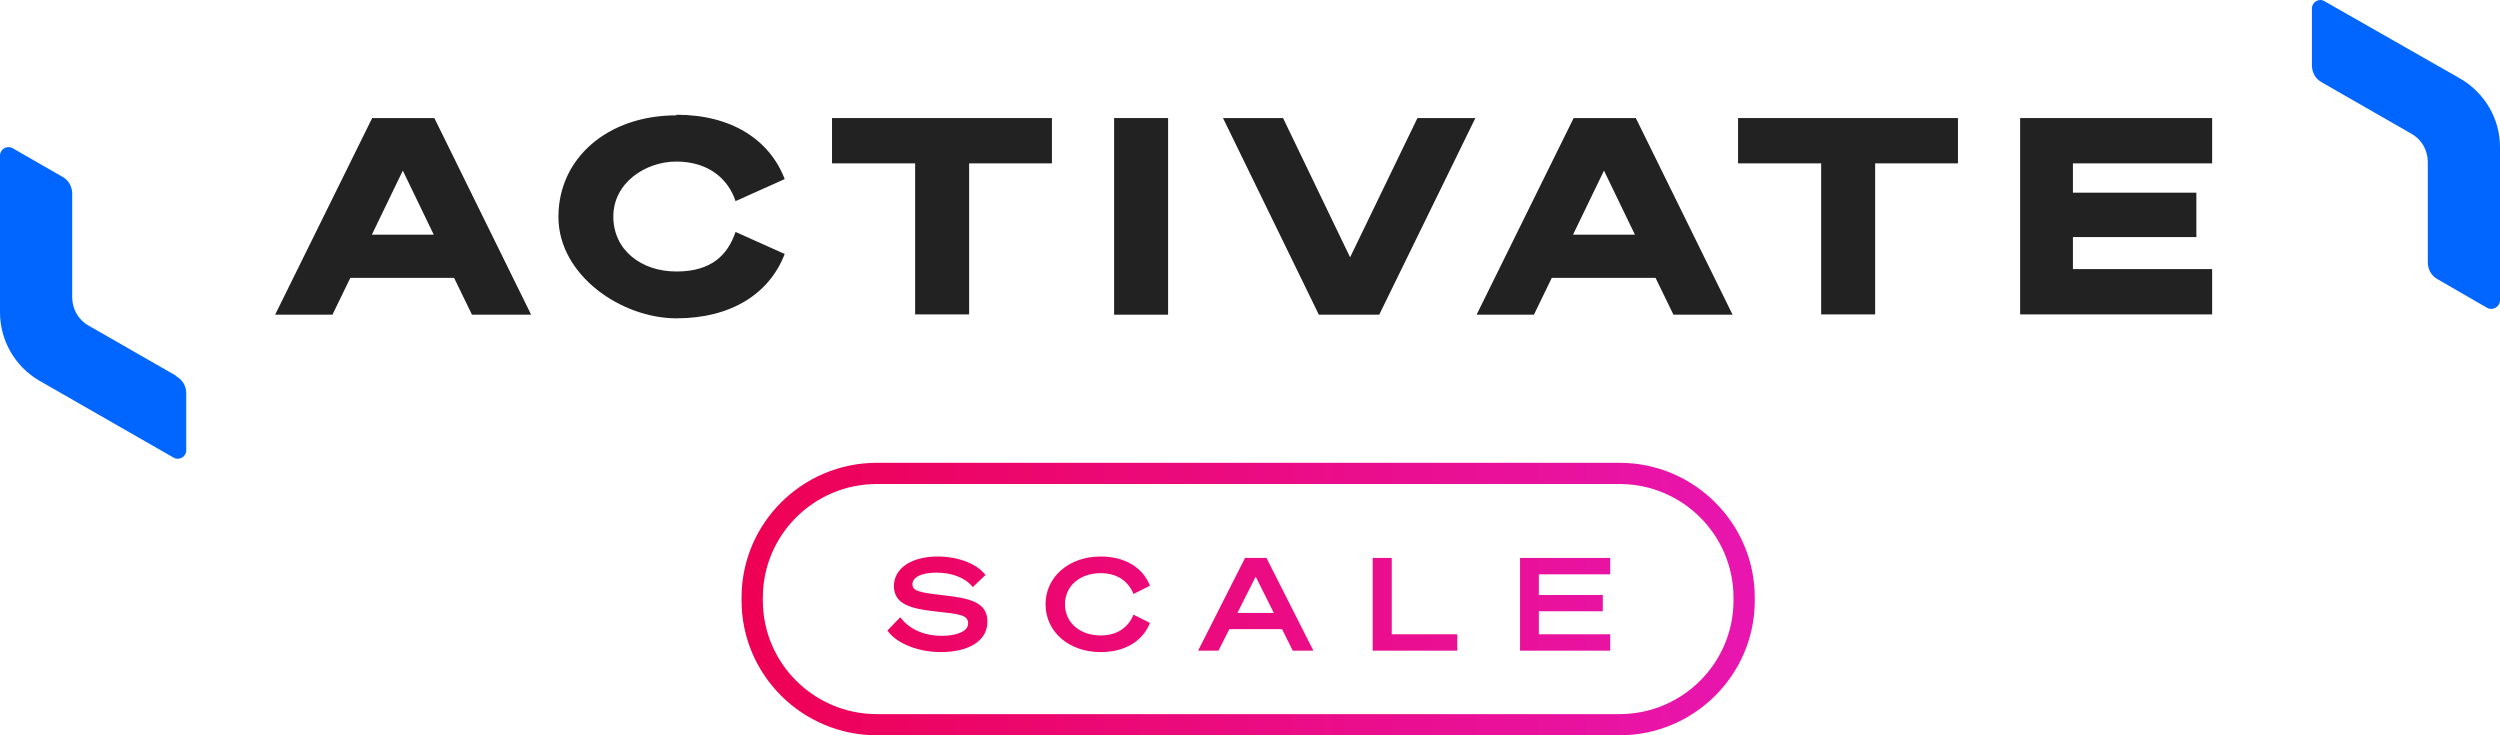 <?xml version="1.0" encoding="UTF-8"?>
<svg xmlns="http://www.w3.org/2000/svg" width="510" height="150" viewBox="0 0 510 150" fill="none">
  <path d="M473.678 16.813L491.932 27.288C494.036 28.459 495.273 30.678 495.273 33.081V53.539C495.273 54.956 496.015 56.312 497.315 56.989L507.339 62.781C508.515 63.459 510 62.596 510 61.241V29.999C510 24.268 506.906 18.969 501.956 16.073L474.172 0.237C473.059 -0.441 471.635 0.422 471.635 1.716V13.362C471.635 14.779 472.378 16.135 473.677 16.813L473.678 16.813Z" fill="#0166FF"></path>
  <path d="M36.013 76.708L18.068 66.418C15.964 65.247 14.727 63.028 14.727 60.625V39.489C14.727 38.072 13.984 36.717 12.685 36.039L2.599 30.247C1.423 29.569 0 30.432 0 31.726V63.707C0 69.438 3.032 74.737 7.982 77.633L35.395 93.346C36.57 94.024 37.993 93.162 37.993 91.868V80.221C37.993 78.804 37.251 77.448 35.951 76.771L36.013 76.709L36.013 76.708Z" fill="#0166FF"></path>
  <path d="M88.609 24.084L108.349 64.199H96.282L92.632 56.681H71.469L67.819 64.199H56.124L75.925 24.084H88.609ZM75.862 47.87H88.485L82.174 34.806L75.862 47.87Z" fill="#222222"></path>
  <path d="M137.988 23.407C149.188 23.407 156.985 28.46 160.079 36.532L150.054 41.03C148.508 36.347 144.362 32.958 137.988 32.958C131.615 32.958 125.118 37.333 125.118 44.172C125.118 51.012 130.81 55.387 137.988 55.387C145.166 55.387 148.446 51.998 150.054 47.315L160.079 51.813C156.985 59.885 149.188 64.938 137.988 64.938C126.788 64.938 113.918 56.188 113.918 44.233C113.918 32.279 123.942 23.529 137.988 23.529V23.405V23.407Z" fill="#222222"></path>
  <path d="M197.701 33.327V64.138H186.686V33.327H169.732V24.084H214.593V33.327H197.639H197.701Z" fill="#222222"></path>
  <path d="M238.293 64.199H227.278V24.084H238.293V64.199Z" fill="#222222"></path>
  <path d="M269.046 64.199L249.493 24.084H261.745L275.42 52.491L289.157 24.084H300.976L281.36 64.199H269.046Z" fill="#222222"></path>
  <path d="M333.709 24.084L353.448 64.199H341.382L337.731 56.681H316.569L312.918 64.199H301.223L321.024 24.084H333.709H333.709ZM320.9 47.87H333.523L327.212 34.806L320.9 47.87Z" fill="#222222"></path>
  <path d="M382.531 33.327V64.138H371.516V33.327H354.562V24.084H399.423V33.327H382.469H382.531Z" fill="#222222"></path>
  <path d="M451.277 24.084V33.327H422.875V39.304H448.06V48.363H422.875V54.894H451.277V64.138H412.108V24.084L451.277 24.084Z" fill="#222222"></path>
  <path d="M183.652 125.914C185.823 128.813 189.263 129.709 192.068 129.709C195.244 129.709 197.493 128.76 197.493 127.232C197.493 125.44 195.932 125.281 190.586 124.702C185.928 124.175 182.356 123.305 182.356 119.562C182.356 115.978 185.875 113.527 191.274 113.527C195.509 113.527 199.32 115.029 201.04 117.296L198.446 119.773C196.991 117.902 194.291 116.821 191.062 116.821C187.675 116.821 186.14 117.902 186.14 119.167C186.14 120.537 187.41 120.854 192.227 121.407C197.626 122.013 201.436 122.725 201.436 126.81C201.436 130.947 197.281 133.029 191.909 133.029C187.383 133.029 182.884 131.29 181.032 128.628L183.652 125.913L183.652 125.914ZM224.511 113.527C229.486 113.527 233.138 115.767 234.594 119.483L231.233 121.17C230.148 118.508 227.872 116.927 224.537 116.927C220.382 116.927 217.259 119.457 217.259 123.278C217.259 127.1 220.382 129.63 224.537 129.63C227.872 129.63 230.148 128.049 231.233 125.387L234.594 127.074C233.138 130.79 229.486 133.03 224.511 133.03C218.08 133.03 213.29 128.892 213.29 123.279C213.29 117.665 218.08 113.528 224.511 113.528V113.527ZM258.356 113.817L267.936 132.74H263.729L261.532 128.339H250.787L248.564 132.74H244.409L253.989 113.817H258.356ZM259.864 125.044L256.159 117.638L252.428 125.044H259.864ZM280.027 113.817H283.917V129.393H297.282V132.74H280.027L280.027 113.817ZM328.481 113.817V117.164H313.925V121.381H326.972V124.702H313.925V129.393H328.481V132.74H310.088V113.817H328.481ZM330.375 150H178.875C163.659 150 151.279 137.672 151.279 122.519V121.895C151.279 106.742 163.659 94.413 178.875 94.413H330.375C345.592 94.413 357.972 106.742 357.972 121.895V122.519C357.972 137.672 345.592 150 330.375 150ZM178.875 98.736C166.052 98.736 155.62 109.125 155.62 121.895V122.519C155.62 135.289 166.052 145.678 178.875 145.678H330.375C343.199 145.678 353.631 135.289 353.631 122.519V121.895C353.631 109.125 343.199 98.736 330.375 98.736H178.875Z" fill="url(#paint0_linear_6792_8)"></path>
  <defs>
    <linearGradient id="paint0_linear_6792_8" x1="151.279" y1="122.207" x2="357.971" y2="122.207" gradientUnits="userSpaceOnUse">
      <stop stop-color="#EE0153"></stop>
      <stop offset="1" stop-color="#E816B0"></stop>
    </linearGradient>
  </defs>
</svg>
